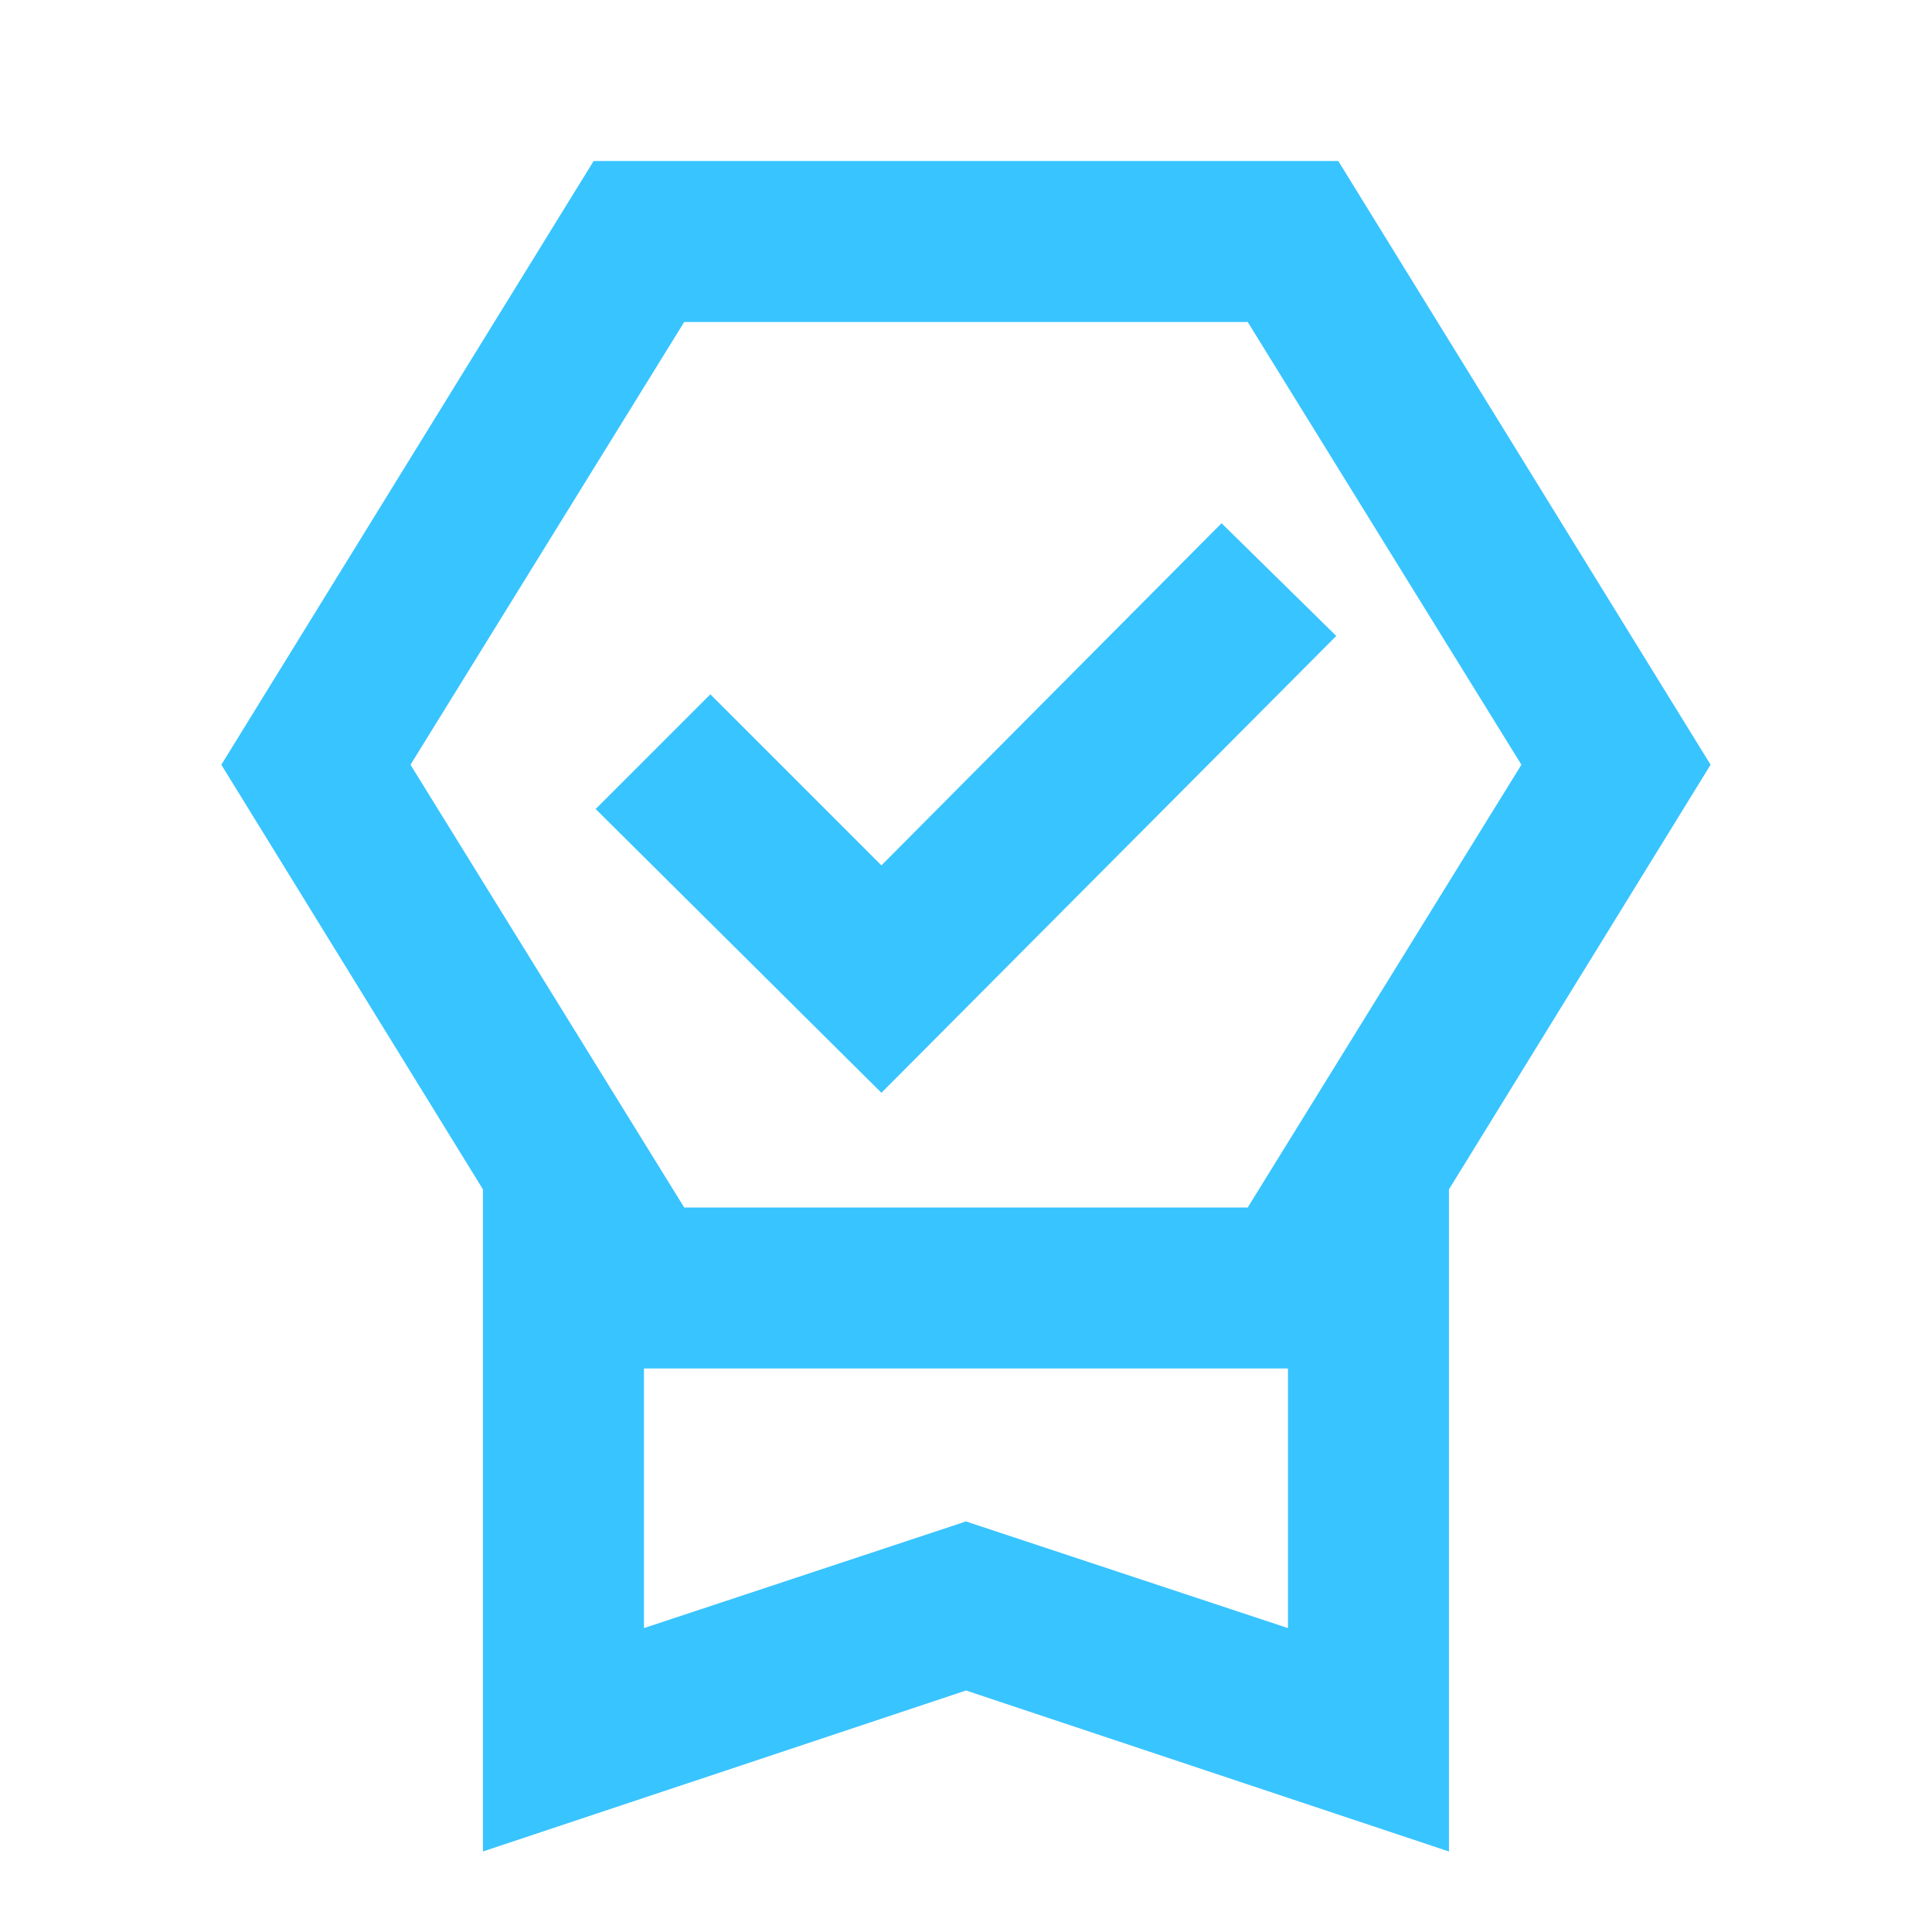 <svg xmlns="http://www.w3.org/2000/svg" width="80" height="80" viewBox="0 0 80 80" fill="none"><mask id="mask0_322_4520" style="mask-type:alpha" maskUnits="userSpaceOnUse" x="0" y="0" width="80" height="80"><rect width="80" height="80" fill="#D9D9D9"></rect></mask><g mask="url(#mask0_322_4520)"><path d="M19.998 76.666V49.25L9.165 31.666L24.582 6.666H55.415L70.832 31.666L59.998 49.25V76.666L39.998 70L19.998 76.666ZM26.665 67.416L39.998 63L53.332 67.416V56.666H26.665V67.416ZM28.332 13.333L16.998 31.666L28.332 50H51.665L62.998 31.666L51.665 13.333H28.332ZM36.498 45.25L24.665 33.5L29.415 28.75L36.498 35.833L50.582 21.666L55.332 26.333L36.498 45.25Z" fill="#38C4FF"></path></g></svg>